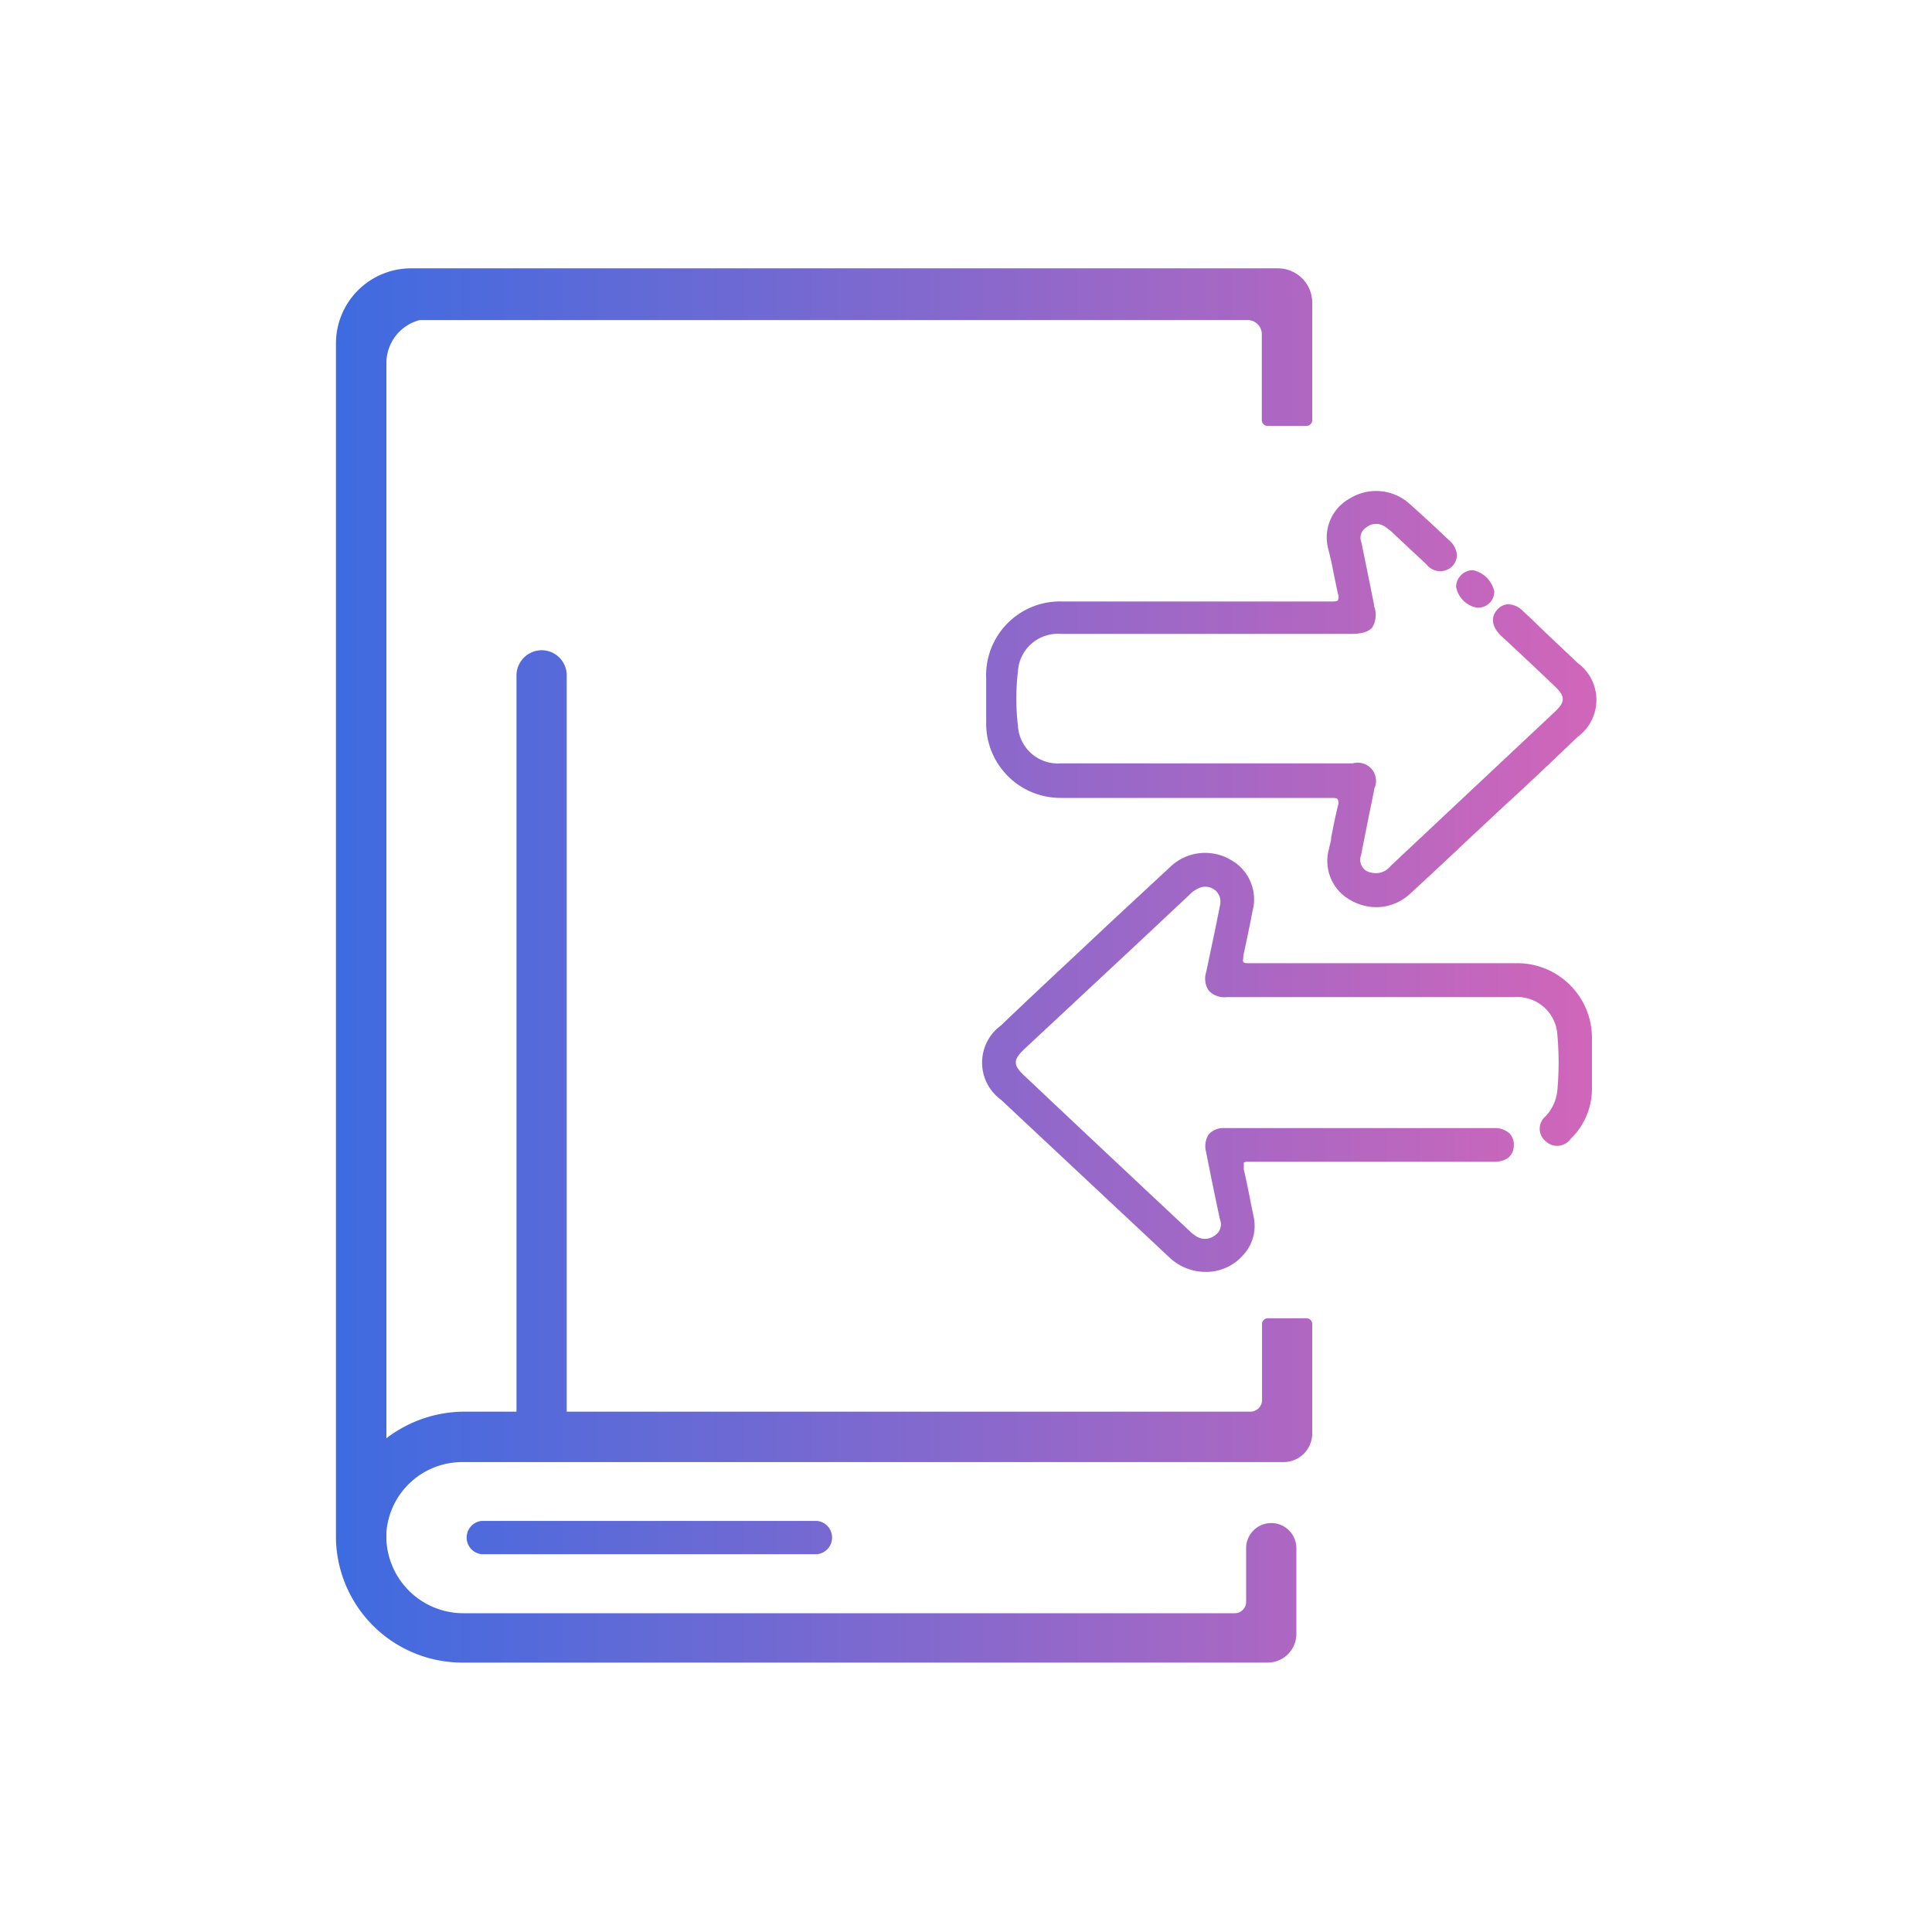 <svg xmlns="http://www.w3.org/2000/svg" xmlns:xlink="http://www.w3.org/1999/xlink" viewBox="0 0 90 90"><defs><style>
      .cls-1 {
        fill: url(#Degradado_sin_nombre_15);
      }
    </style><linearGradient id="Degradado_sin_nombre_15" data-name="Degradado sin nombre 15" x1="15.65" y1="45" x2="74.35" y2="45" gradientUnits="userSpaceOnUse"><stop offset="0" stop-color="#3e6be0"></stop><stop offset="1" stop-color="#d166b9"></stop></linearGradient></defs><title>Mesa de trabajo 8 copia 8</title><g id="Capa_1" data-name="Capa 1"><path class="cls-1" d="M38.07,70.85a.78.78,0,0,1,0,1.55H22.43a.78.78,0,0,1,0-1.55Zm22.79-9.44h-1.8a.27.27,0,0,0-.27.27v3.54a.54.54,0,0,1-.53.54H26.4V31.46a1.17,1.17,0,0,0-1.17-1.17h0a1.18,1.18,0,0,0-1.17,1.17v34.3H21.63A6,6,0,0,0,18,67V16.91a2.07,2.07,0,0,1,1.55-2l.13,0h0l.74,0H58.12a.66.66,0,0,1,.66.66v4a.27.27,0,0,0,.27.27h1.81a.27.27,0,0,0,.27-.27V14.1a1.6,1.6,0,0,0-1.6-1.6H19.15a3.5,3.5,0,0,0-3.5,3.5V71.37a.09.09,0,0,0,0,0c0,.1,0,.2,0,.31a5.89,5.89,0,0,0,5.88,5.77H59.05a1.34,1.34,0,0,0,1.34-1.33v-4a1.17,1.17,0,0,0-2.34,0v2.5a.53.53,0,0,1-.53.53H21.6A3.59,3.59,0,0,1,18,71.73c0-.12,0-.24,0-.35h0a3.54,3.54,0,0,1,3.53-3.27H59.79a1.34,1.34,0,0,0,1.34-1.34V61.68A.27.27,0,0,0,60.86,61.41Zm9.86-16.54c-1.15,0-11.45,0-12.52,0-.15,0-.24,0-.28-.06s0-.14,0-.3c.12-.54.23-1.08.34-1.61l.08-.43a2.1,2.1,0,0,0-1-2.41,2.35,2.35,0,0,0-2.79.29l-2.93,2.72-1.18,1.11c-1.25,1.17-2.55,2.38-3.81,3.59a2.14,2.14,0,0,0,0,3.46l7.86,7.36a2.45,2.45,0,0,0,1.67.66h.1a2.3,2.3,0,0,0,1.63-.76,2,2,0,0,0,.5-1.85l-.12-.59c-.1-.52-.21-1.06-.33-1.58,0-.15,0-.24,0-.29s.13-.07.28-.06c.71,0,10.51,0,11.38,0,.57,0,.91-.28.92-.76a.76.76,0,0,0-.2-.56,1,1,0,0,0-.69-.25c-1.19,0-11.5,0-12.61,0a.92.92,0,0,0-.71.29,1,1,0,0,0-.13.8c.25,1.27.45,2.24.65,3.16a.62.62,0,0,1-.25.76.75.75,0,0,1-.9,0,1.93,1.93,0,0,1-.29-.24l-.47-.44q-3.59-3.36-7.16-6.73c-.32-.29-.44-.48-.44-.66s.12-.36.44-.66l5.36-5,2.27-2.13a1.39,1.39,0,0,1,.54-.36.73.73,0,0,1,.7.15.7.7,0,0,1,.21.65c-.14.71-.29,1.44-.44,2.14l-.21,1a1,1,0,0,0,.12.87,1,1,0,0,0,.84.3H69.26q.64,0,1.29,0a1.87,1.87,0,0,1,2,1.78,14.39,14.39,0,0,1,0,2.54A2.06,2.06,0,0,1,72,52a.75.75,0,0,0,0,1.16.77.77,0,0,0,1.16-.1,3.25,3.25,0,0,0,1-2.35c0-.85,0-1.68,0-2.38A3.48,3.48,0,0,0,70.72,44.87ZM62,26.08c.11.52.21,1.06.33,1.59a.37.37,0,0,1,0,.28c0,.05-.13.07-.29.07-1.07,0-11.65,0-12.54,0a3.44,3.44,0,0,0-3.56,3.59c0,.68,0,1.39,0,2.1a3.46,3.46,0,0,0,3.44,3.46c1.06,0,11.51,0,12.62,0,.18,0,.28,0,.32.08s.05.15,0,.31c-.12.49-.22,1-.31,1.47,0,.17-.07.34-.1.51a2.08,2.08,0,0,0,1,2.39,2.41,2.41,0,0,0,1.2.33,2.31,2.31,0,0,0,1.56-.61c.95-.87,1.91-1.77,2.83-2.64l1.65-1.54c1.1-1,2.24-2.09,3.35-3.15a2.13,2.13,0,0,0,0-3.43c-.69-.66-1.41-1.32-2.1-2l-.45-.42a1,1,0,0,0-.71-.32.71.71,0,0,0-.5.26c-.31.35-.24.8.19,1.21.81.75,1.67,1.56,2.51,2.36.25.24.36.42.36.59s-.11.34-.35.57l-7.67,7.2a.87.87,0,0,1-.9.31.6.6,0,0,1-.48-.8l.42-2.11c.07-.33.14-.65.2-1a.85.85,0,0,0-1-1.18H49.42a1.86,1.86,0,0,1-2-1.74,10.87,10.87,0,0,1,0-2.55,1.86,1.86,0,0,1,2-1.74h13.5c.51,0,.81-.09,1-.29a1.14,1.14,0,0,0,.09-1v-.06c-.19-.95-.39-1.94-.59-2.91a.57.57,0,0,1,.21-.69.73.73,0,0,1,.85-.07,2.65,2.65,0,0,1,.42.33l.84.79.72.67a.8.8,0,0,0,1.19.08.76.76,0,0,0,.22-.53,1,1,0,0,0-.34-.66c-.69-.65-1.28-1.2-1.89-1.74a2.33,2.33,0,0,0-2.76-.23,2.07,2.07,0,0,0-1,2.37Zm6.84,2.23h0a.78.78,0,0,0,.55-.22.77.77,0,0,0,.22-.53,1.29,1.29,0,0,0-1-1,.79.79,0,0,0-.78.77A1.21,1.21,0,0,0,68.81,28.31Z"></path></g></svg>